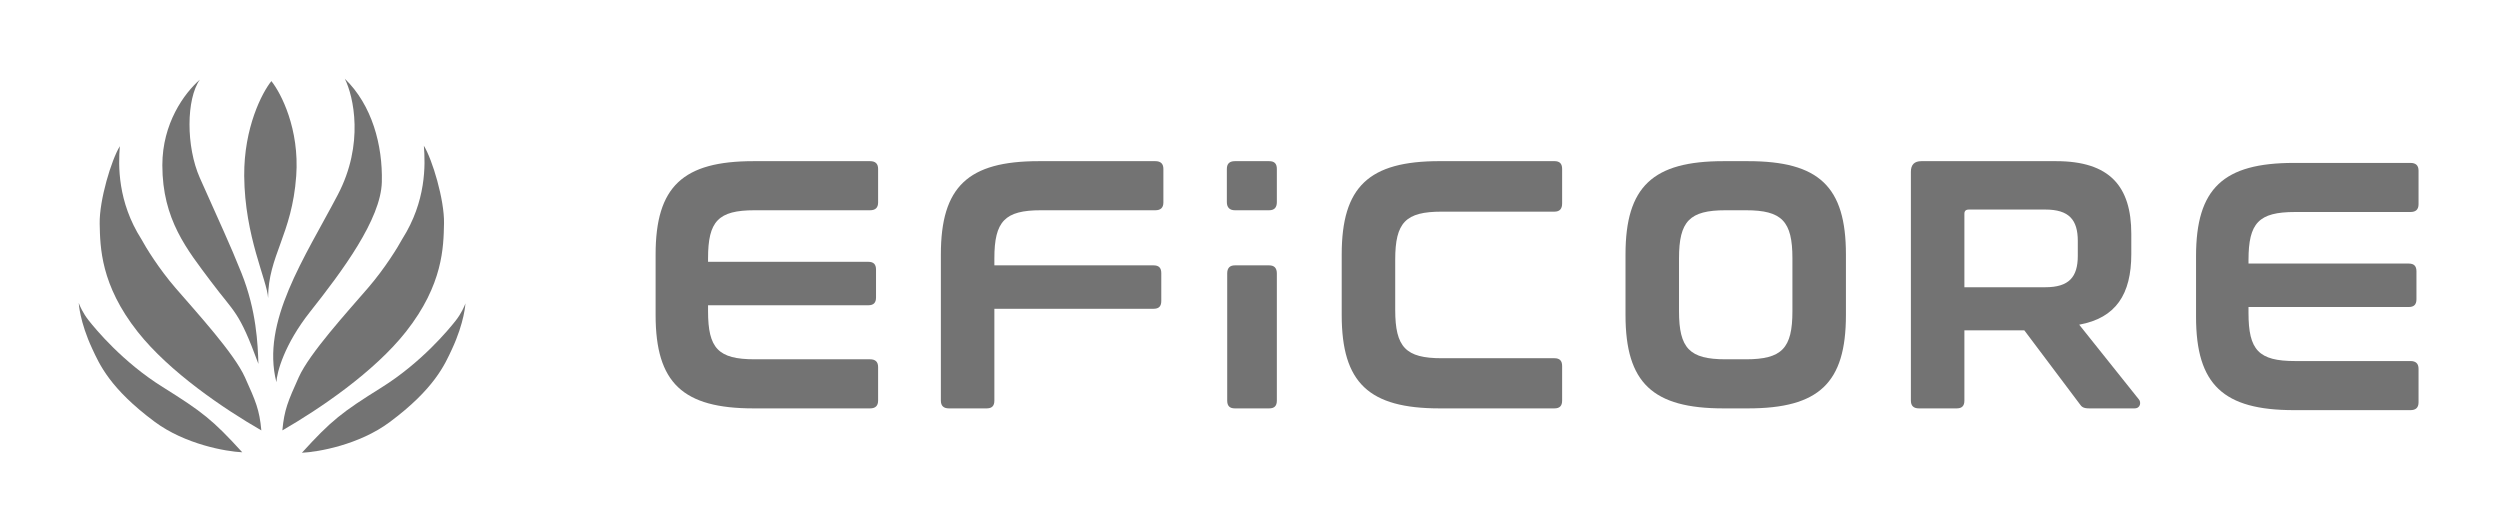 <svg width="127" height="27" viewBox="0 0 127 27" fill="none" xmlns="http://www.w3.org/2000/svg">
<g filter="url(#filter0_d_24_61)">
<path d="M38.279 4.187L44.2 4.187C44.466 4.187 44.608 4.312 44.608 4.581V6.286C44.608 6.555 44.466 6.681 44.2 6.681L38.332 6.681C36.484 6.681 35.969 7.237 35.969 9.121V9.3L44.111 9.3C44.377 9.3 44.502 9.426 44.502 9.695V11.112C44.502 11.381 44.377 11.507 44.111 11.507L35.969 11.507V11.812C35.969 13.696 36.484 14.252 38.332 14.252L44.2 14.252C44.466 14.252 44.608 14.378 44.608 14.647V16.351C44.608 16.62 44.466 16.746 44.2 16.746L38.279 16.746C34.69 16.746 33.305 15.454 33.305 12.009V8.923C33.305 5.478 34.69 4.187 38.279 4.187Z" fill="#737373"/>
<path d="M52.77 4.187H58.691C58.958 4.187 59.1 4.312 59.1 4.581V6.286C59.1 6.555 58.958 6.681 58.691 6.681H52.877C51.047 6.681 50.514 7.237 50.514 9.121V9.48L58.602 9.48C58.869 9.48 58.993 9.605 58.993 9.874V11.292C58.993 11.561 58.869 11.686 58.602 11.686L50.514 11.686V16.351C50.514 16.62 50.39 16.746 50.123 16.746H48.205C47.938 16.746 47.796 16.62 47.796 16.351V8.923C47.796 5.479 49.182 4.187 52.77 4.187Z" fill="#737373"/>
<path d="M62.733 9.48H64.473C64.74 9.48 64.864 9.623 64.864 9.892V16.351C64.864 16.62 64.74 16.746 64.473 16.746H62.733C62.466 16.746 62.342 16.62 62.342 16.351V9.892C62.342 9.623 62.466 9.48 62.733 9.48ZM62.733 4.187H64.473C64.74 4.187 64.864 4.312 64.864 4.581V6.268C64.864 6.537 64.74 6.681 64.473 6.681H62.733C62.466 6.681 62.324 6.537 62.324 6.268V4.581C62.324 4.312 62.466 4.187 62.733 4.187Z" fill="#737373"/>
<path d="M73.133 4.186H78.965C79.231 4.186 79.356 4.312 79.356 4.581V6.339C79.356 6.609 79.231 6.752 78.965 6.752H73.239C71.41 6.752 70.877 7.29 70.877 9.192V11.74C70.877 13.642 71.41 14.198 73.239 14.198L78.965 14.198C79.231 14.198 79.356 14.324 79.356 14.593V16.351C79.356 16.62 79.231 16.746 78.965 16.746L73.133 16.746C69.544 16.746 68.159 15.454 68.159 12.009V8.923C68.159 5.478 69.544 4.186 73.133 4.186Z" fill="#737373"/>
<path d="M87.55 4.187H88.799C92.405 4.187 93.773 5.479 93.773 8.923V12.009C93.773 15.454 92.405 16.746 88.799 16.746H87.55C83.962 16.746 82.576 15.454 82.576 12.009V8.923C82.576 5.479 83.962 4.187 87.55 4.187ZM85.294 9.121V11.812C85.294 13.696 85.827 14.252 87.656 14.252H88.693C90.522 14.252 91.055 13.696 91.055 11.812V9.121C91.055 7.237 90.522 6.681 88.693 6.681H87.656C85.827 6.681 85.294 7.237 85.294 9.121Z" fill="#737373"/>
<path d="M97.606 4.187L104.451 4.187C107.169 4.187 108.27 5.461 108.27 7.883V8.906C108.27 10.951 107.488 12.153 105.623 12.494L108.661 16.298C108.767 16.423 108.75 16.746 108.43 16.746H106.138C105.837 16.746 105.748 16.674 105.641 16.513L102.835 12.781L99.791 12.781V16.351C99.791 16.62 99.667 16.746 99.4 16.746H97.482C97.215 16.746 97.073 16.62 97.073 16.351V4.725C97.073 4.366 97.251 4.187 97.606 4.187ZM99.791 6.86V10.592L103.9 10.592C105.108 10.592 105.552 10.072 105.552 8.995V8.242C105.552 7.165 105.108 6.645 103.9 6.645L100.022 6.645C99.862 6.645 99.791 6.717 99.791 6.86Z" fill="#737373"/>
<path d="M116.533 4.276L122.454 4.276C122.72 4.276 122.862 4.401 122.862 4.67V6.375C122.862 6.644 122.72 6.77 122.454 6.77L116.586 6.77C114.739 6.77 114.224 7.326 114.224 9.21V9.389L122.365 9.389C122.631 9.389 122.756 9.515 122.756 9.784V11.201C122.756 11.47 122.631 11.596 122.365 11.596L114.224 11.596V11.901C114.224 13.785 114.739 14.341 116.586 14.341L122.454 14.341C122.72 14.341 122.862 14.467 122.862 14.736V16.44C122.862 16.709 122.72 16.835 122.454 16.835L116.533 16.835C112.945 16.835 111.559 15.543 111.559 12.098V9.012C111.559 5.567 112.945 4.276 116.533 4.276Z" fill="#737373"/>
</g>
<g filter="url(#filter1_d_24_61)">
<path d="M12.27 9.879C13.031 11.788 13.095 13.482 13.127 14.485C12.127 11.764 11.937 11.931 10.723 10.309C9.509 8.686 8.247 7.162 8.247 4.391C8.247 2.267 9.358 0.74 10.151 0.048C9.461 1.026 9.444 3.44 10.151 5.035C11.199 7.397 11.663 8.359 12.27 9.879Z" fill="#737373"/>
<path d="M6.992 12.853C8.611 14.905 11.396 16.782 13.276 17.864C13.181 16.814 12.991 16.384 12.443 15.167C11.896 13.95 9.991 11.874 8.92 10.633C8.063 9.641 7.405 8.565 7.183 8.152C5.969 6.243 6.009 4.405 6.088 3.427C5.659 4.119 5.041 6.171 5.064 7.364C5.088 8.557 5.11 10.467 6.992 12.853Z" fill="#737373"/>
<path d="M20.628 12.844C19.009 14.9 16.225 16.78 14.344 17.864C14.44 16.812 14.63 16.382 15.177 15.163C15.725 13.944 17.629 11.864 18.7 10.621C19.557 9.627 20.215 8.55 20.438 8.136C21.651 6.224 21.612 4.383 21.532 3.403C21.961 4.096 22.58 6.152 22.556 7.347C22.532 8.542 22.51 10.454 20.628 12.844Z" fill="#737373"/>
<path d="M7.856 17.425C9.398 18.57 11.466 18.936 12.307 18.976C10.807 17.33 10.284 16.924 8.261 15.659C6.237 14.395 4.857 12.724 4.5 12.271C4.214 11.908 4.048 11.531 4 11.388C4 11.388 4.043 12.342 4.69 13.726C5.047 14.49 5.575 15.731 7.856 17.425Z" fill="#737373"/>
<path d="M19.788 17.449C18.246 18.594 16.178 18.96 15.337 19C16.837 17.354 17.36 16.948 19.384 15.683C21.407 14.418 22.787 12.748 23.144 12.295C23.43 11.932 23.596 11.555 23.644 11.412C23.644 11.412 23.601 12.366 22.954 13.75C22.597 14.514 22.07 15.755 19.788 17.449Z" fill="#737373"/>
<path d="M15.755 11.836C14.441 13.497 14.065 14.914 14.041 15.415C13.256 12.337 15.47 9.115 17.16 5.894C18.512 3.317 17.961 0.891 17.517 0C18.897 1.336 19.445 3.365 19.397 5.25C19.349 7.135 17.398 9.76 15.755 11.836Z" fill="#737373"/>
<path d="M12.406 4.94C12.387 2.477 13.318 0.7 13.786 0.12C14.278 0.732 15.219 2.554 15.048 4.94C14.834 7.923 13.62 8.997 13.62 11.144C13.572 10.237 12.43 8.018 12.406 4.94Z" fill="#737373"/>
</g>
<defs>
<filter id="filter0_d_24_61" x="29.305" y="4.186" width="97.557" height="20.649" filterUnits="userSpaceOnUse" color-interpolation-filters="sRGB">
<feFlood flood-opacity="0" result="BackgroundImageFix"/>
<feColorMatrix in="SourceAlpha" type="matrix" values="0 0 0 0 0 0 0 0 0 0 0 0 0 0 0 0 0 0 127 0" result="hardAlpha"/>
<feOffset dy="4"/>
<feGaussianBlur stdDeviation="2"/>
<feComposite in2="hardAlpha" operator="out"/>
<feColorMatrix type="matrix" values="0 0 0 0 0 0 0 0 0 0 0 0 0 0 0 0 0 0 0.25 0"/>
<feBlend mode="normal" in2="BackgroundImageFix" result="effect1_dropShadow_24_61"/>
<feBlend mode="normal" in="SourceGraphic" in2="effect1_dropShadow_24_61" result="shape"/>
</filter>
<filter id="filter1_d_24_61" x="0" y="0" width="27.644" height="27" filterUnits="userSpaceOnUse" color-interpolation-filters="sRGB">
<feFlood flood-opacity="0" result="BackgroundImageFix"/>
<feColorMatrix in="SourceAlpha" type="matrix" values="0 0 0 0 0 0 0 0 0 0 0 0 0 0 0 0 0 0 127 0" result="hardAlpha"/>
<feOffset dy="4"/>
<feGaussianBlur stdDeviation="2"/>
<feComposite in2="hardAlpha" operator="out"/>
<feColorMatrix type="matrix" values="0 0 0 0 0 0 0 0 0 0 0 0 0 0 0 0 0 0 0.25 0"/>
<feBlend mode="normal" in2="BackgroundImageFix" result="effect1_dropShadow_24_61"/>
<feBlend mode="normal" in="SourceGraphic" in2="effect1_dropShadow_24_61" result="shape"/>
</filter>
</defs>
</svg>

